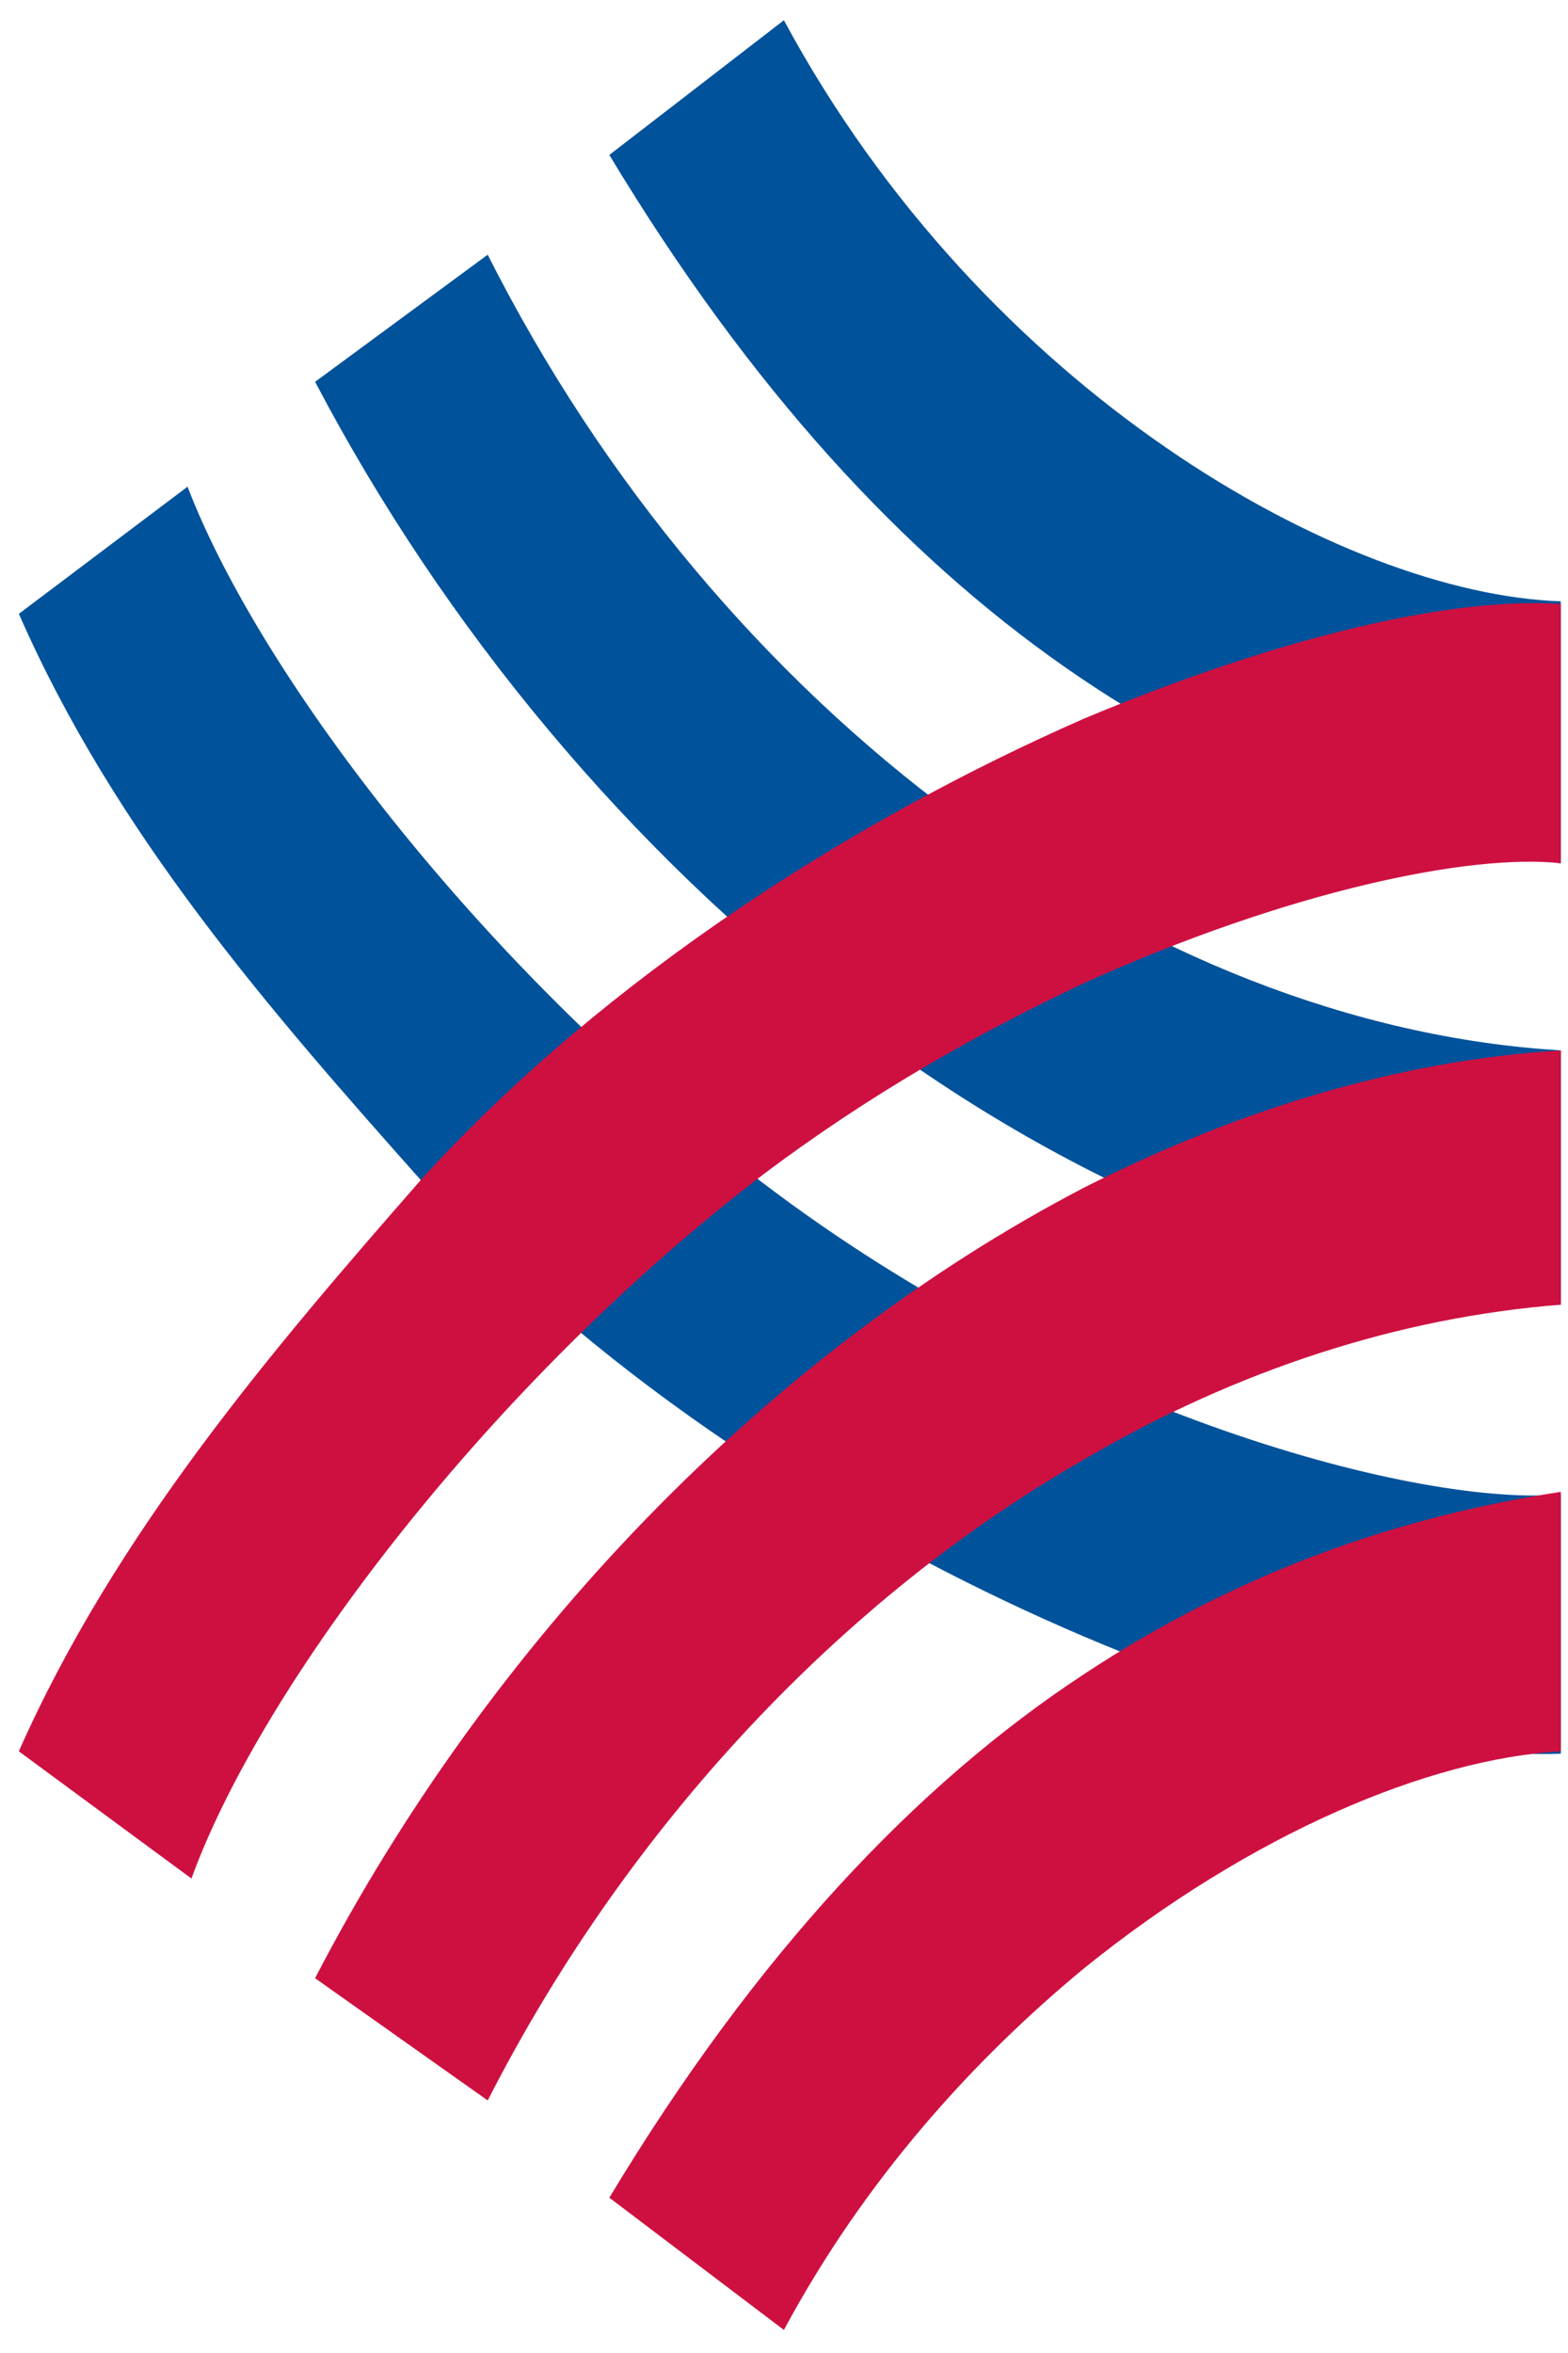 <?xml version="1.0" encoding="UTF-8"?>
<svg width="30px" height="45px" viewBox="0 0 30 45" version="1.1" xmlns="http://www.w3.org/2000/svg" xmlns:xlink="http://www.w3.org/1999/xlink">
    <!-- Generator: Sketch 56 (81588) - https://sketch.com -->
    <title>Hong_Leong_Bank@SVG</title>
    <desc>Created with Sketch.</desc>
    <g id="Page-1" stroke="none" stroke-width="1" fill="none" fill-rule="evenodd">
        <g id="Hong_Leong_Bank" transform="translate(-1, 0)">
            <g id="g10" transform="translate(16, 22.86) scale(-1, 1) rotate(-180) translate(-16, -22.86) translate(0, 0.36)">
                <g id="g1622" transform="translate(0.663, 11.68)" fill="#00529B">
                    <path d="M14.924,11.064 C9.744,14.976 5.352,20.653 3.925,24.372 L0.698,21.941 C2.537,17.743 5.502,14.354 8.43,11.064 C14.848,4.005 25.469,-0.051 30.199,0.141 L30.199,5.1 C27.572,4.863 20.815,6.58 14.924,11.064" id="path1624"></path>
                </g>
                <g id="g1626" transform="translate(6.6, 19.942)" fill="#00529B">
                    <path d="M3.731,20.547 L0.429,18.116 C5.383,8.671 14.691,1.037 24.261,0.466 L24.261,5.33 C16.306,5.808 8.16,11.77 3.731,20.547" id="path1628"></path>
                </g>
                <g id="g1630" transform="translate(12.267, 27.587)" fill="#00529B">
                    <path d="M3.731,17.386 L0.391,14.81 C5.795,5.842 12.102,2.216 18.594,1.263 L18.594,6.273 C14.429,6.412 7.56,10.278 3.731,17.386" id="path1632"></path>
                </g>
                <g id="g1634" transform="translate(12.658, 0.169)" fill="#CE1041" fill-rule="nonzero">
                    <path d="M0,3.161 L3.34,0.632 C4.879,3.495 6.946,5.783 9.084,7.549 C12.274,10.125 15.69,11.557 18.204,11.698 L18.204,16.66 C15.089,16.183 12.049,15.132 9.084,13.175 C5.892,11.078 2.816,7.836 0,3.161" id="path1636"></path>
                </g>
                <g id="g1638" transform="translate(7.028, 4.367)" fill="#CE1041" fill-rule="nonzero">
                    <path d="M0,3.161 L3.303,0.823 C6.006,6.117 10.135,10.46 14.714,13.082 C17.641,14.8 20.757,15.801 23.835,16.041 L23.835,20.904 C20.72,20.715 17.641,19.76 14.714,18.281 C8.671,15.134 3.342,9.602 0,3.161" id="path1640"></path>
                </g>
                <g id="g1642" transform="translate(0.599, 7.909)" fill="#CE1041" fill-rule="nonzero">
                    <path d="M21.142,23.708 C16.788,21.8 12.021,18.794 8.493,14.93 C5.567,11.592 2.601,8.108 0.761,3.958 L4.064,1.525 C5.415,5.249 9.808,11.018 14.987,14.977 C17.013,16.506 19.115,17.697 21.142,18.65 C25.046,20.414 28.536,21.133 30.263,20.941 L30.263,25.9 C28.124,26.046 24.784,25.233 21.142,23.708" id="path1644"></path>
                </g>
            </g>
        </g>
    </g>
</svg>